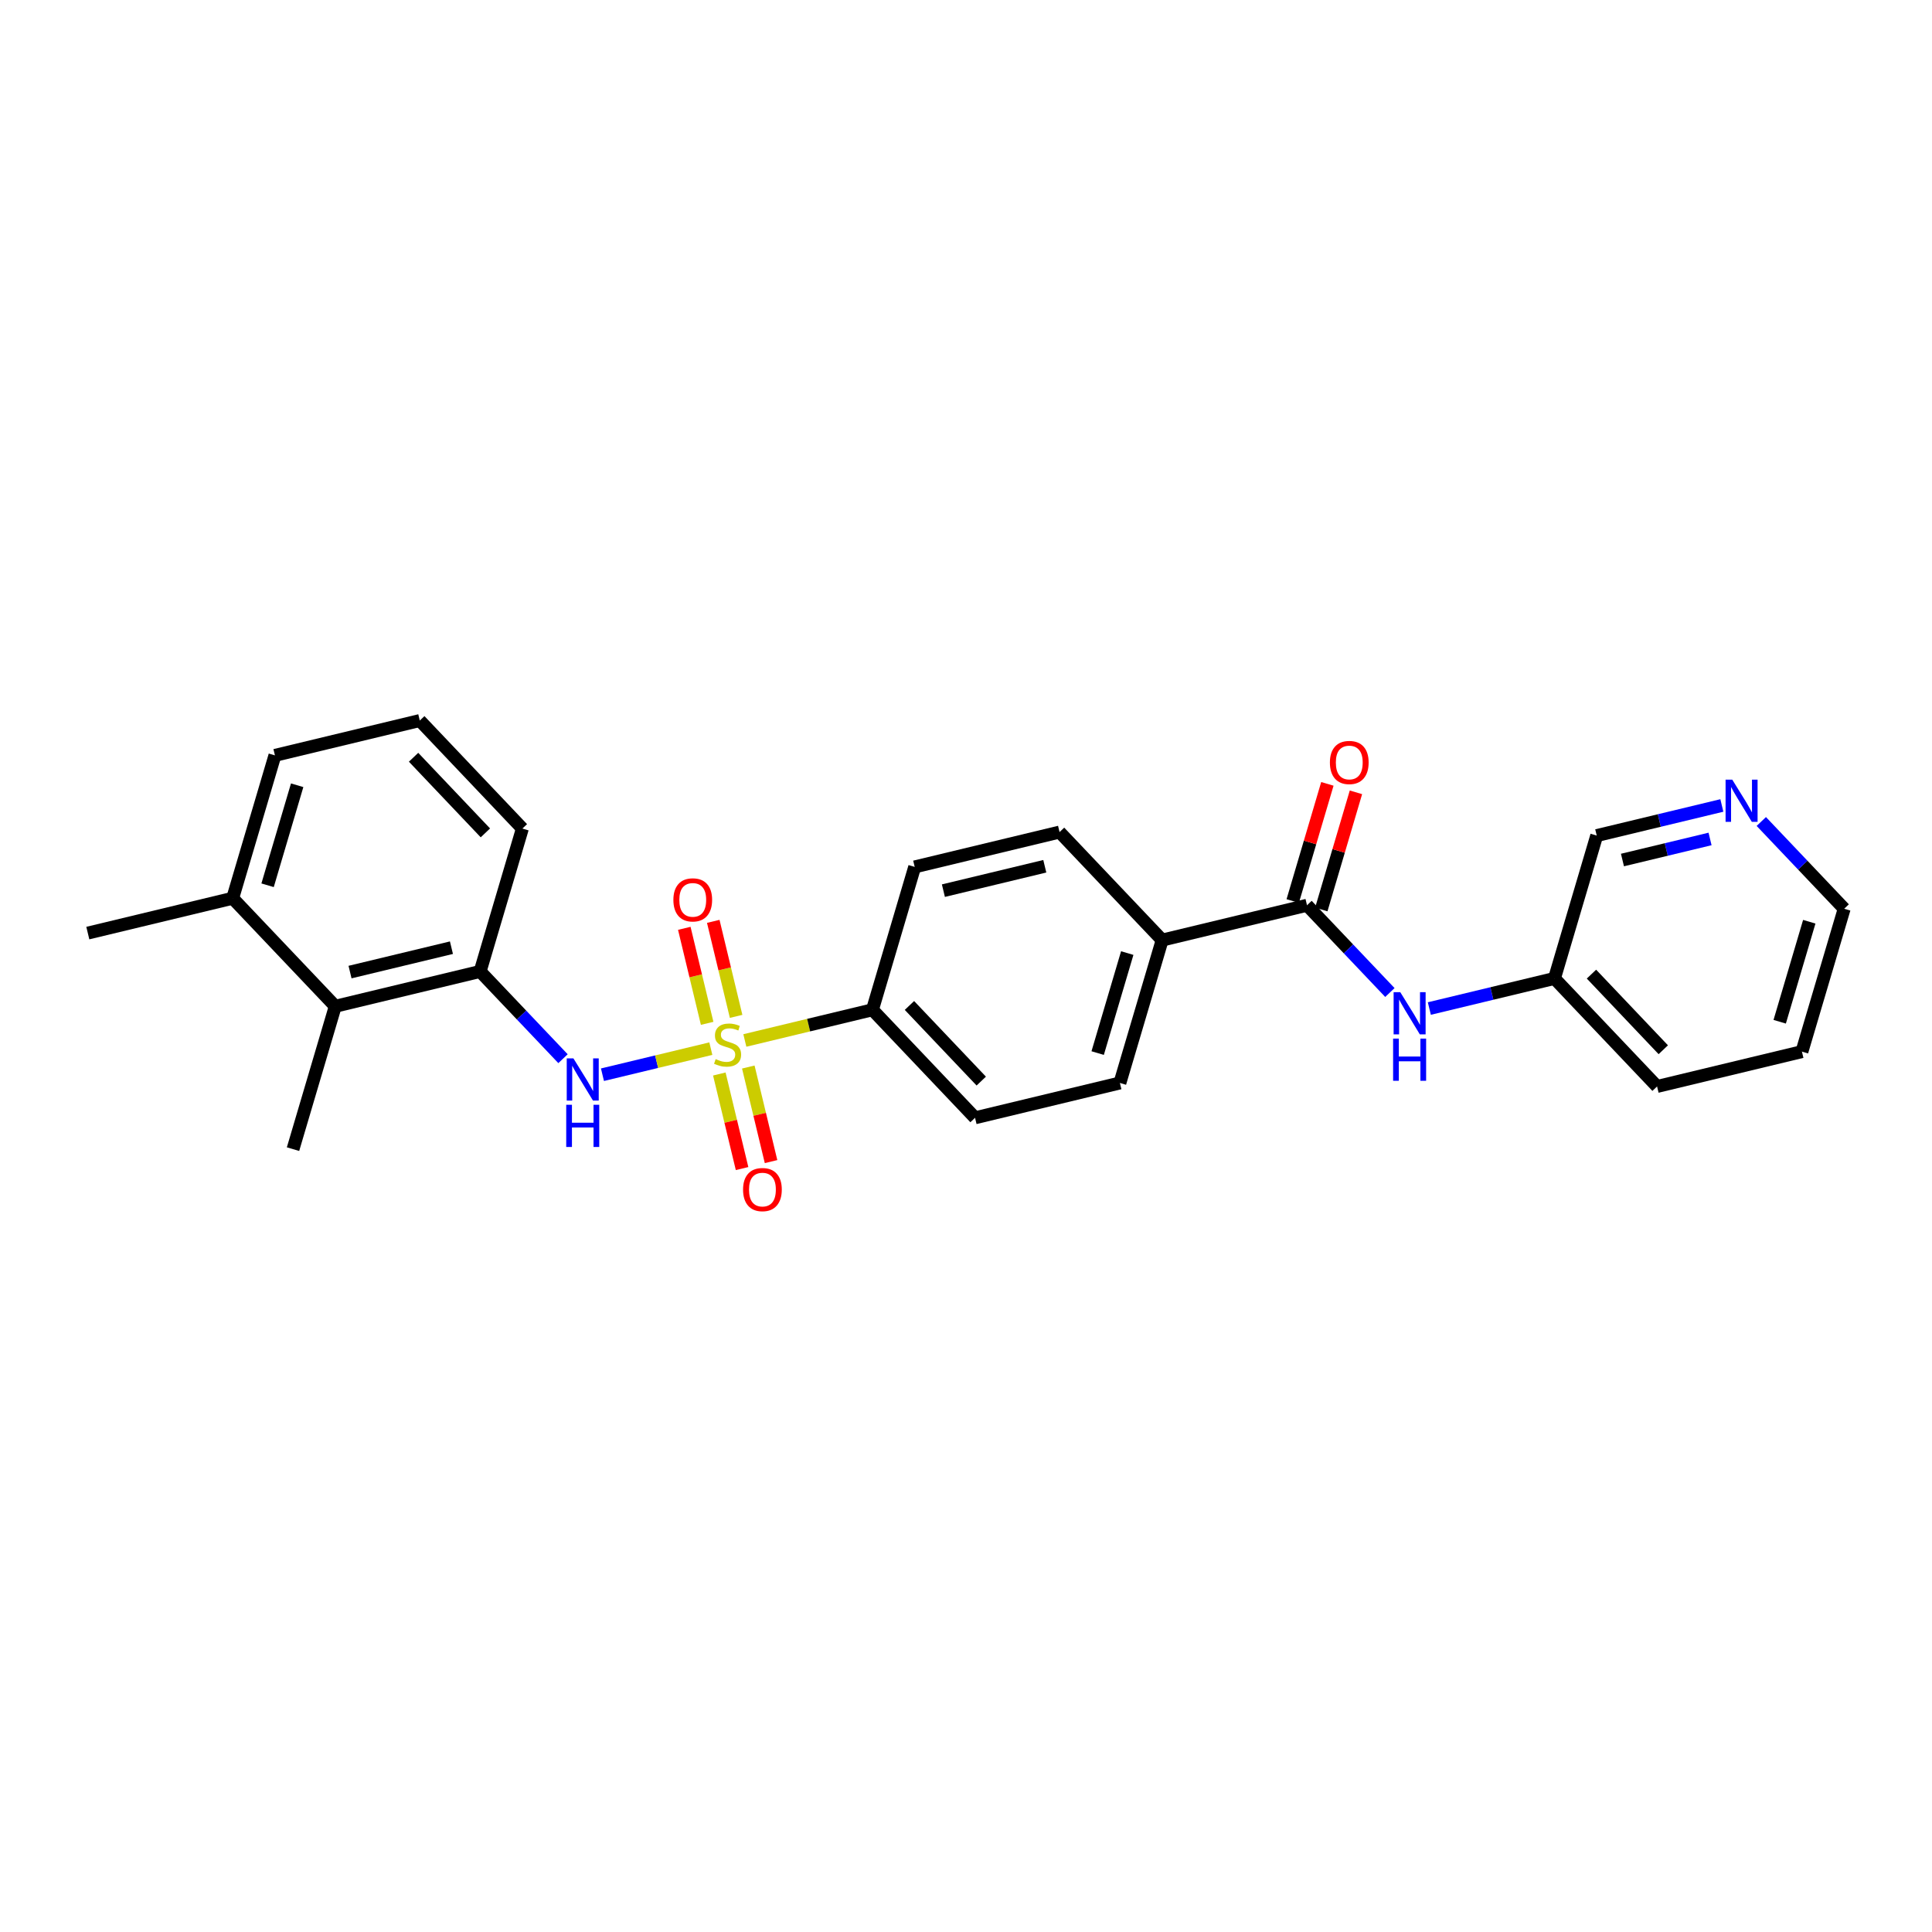 <?xml version='1.0' encoding='iso-8859-1'?>
<svg version='1.1' baseProfile='full'
              xmlns='http://www.w3.org/2000/svg'
                      xmlns:rdkit='http://www.rdkit.org/xml'
                      xmlns:xlink='http://www.w3.org/1999/xlink'
                  xml:space='preserve'
width='300px' height='300px' viewBox='0 0 300 300'>
<!-- END OF HEADER -->
<rect style='opacity:1.0;fill:#FFFFFF;stroke:none' width='300' height='300' x='0' y='0'> </rect>
<rect style='opacity:1.0;fill:#FFFFFF;stroke:none' width='300' height='300' x='0' y='0'> </rect>
<path class='bond-0 atom-0 atom-1' d='M 13.636,144.889 L 36.13,139.479' style='fill:none;fill-rule:evenodd;stroke:#000000;stroke-width:2.0px;stroke-linecap:butt;stroke-linejoin:miter;stroke-opacity:1' />
<path class='bond-1 atom-1 atom-2' d='M 36.13,139.479 L 42.691,117.294' style='fill:none;fill-rule:evenodd;stroke:#000000;stroke-width:2.0px;stroke-linecap:butt;stroke-linejoin:miter;stroke-opacity:1' />
<path class='bond-1 atom-1 atom-2' d='M 41.551,137.464 L 46.144,121.934' style='fill:none;fill-rule:evenodd;stroke:#000000;stroke-width:2.0px;stroke-linecap:butt;stroke-linejoin:miter;stroke-opacity:1' />
<path class='bond-26 atom-25 atom-1' d='M 52.061,156.254 L 36.13,139.479' style='fill:none;fill-rule:evenodd;stroke:#000000;stroke-width:2.0px;stroke-linecap:butt;stroke-linejoin:miter;stroke-opacity:1' />
<path class='bond-2 atom-2 atom-3' d='M 42.691,117.294 L 65.184,111.884' style='fill:none;fill-rule:evenodd;stroke:#000000;stroke-width:2.0px;stroke-linecap:butt;stroke-linejoin:miter;stroke-opacity:1' />
<path class='bond-3 atom-3 atom-4' d='M 65.184,111.884 L 81.116,128.659' style='fill:none;fill-rule:evenodd;stroke:#000000;stroke-width:2.0px;stroke-linecap:butt;stroke-linejoin:miter;stroke-opacity:1' />
<path class='bond-3 atom-3 atom-4' d='M 64.219,117.587 L 75.371,129.329' style='fill:none;fill-rule:evenodd;stroke:#000000;stroke-width:2.0px;stroke-linecap:butt;stroke-linejoin:miter;stroke-opacity:1' />
<path class='bond-4 atom-4 atom-5' d='M 81.116,128.659 L 74.555,150.844' style='fill:none;fill-rule:evenodd;stroke:#000000;stroke-width:2.0px;stroke-linecap:butt;stroke-linejoin:miter;stroke-opacity:1' />
<path class='bond-5 atom-5 atom-6' d='M 74.555,150.844 L 80.989,157.618' style='fill:none;fill-rule:evenodd;stroke:#000000;stroke-width:2.0px;stroke-linecap:butt;stroke-linejoin:miter;stroke-opacity:1' />
<path class='bond-5 atom-5 atom-6' d='M 80.989,157.618 L 87.424,164.393' style='fill:none;fill-rule:evenodd;stroke:#0000FF;stroke-width:2.0px;stroke-linecap:butt;stroke-linejoin:miter;stroke-opacity:1' />
<path class='bond-24 atom-5 atom-25' d='M 74.555,150.844 L 52.061,156.254' style='fill:none;fill-rule:evenodd;stroke:#000000;stroke-width:2.0px;stroke-linecap:butt;stroke-linejoin:miter;stroke-opacity:1' />
<path class='bond-24 atom-5 atom-25' d='M 70.099,147.156 L 54.353,150.944' style='fill:none;fill-rule:evenodd;stroke:#000000;stroke-width:2.0px;stroke-linecap:butt;stroke-linejoin:miter;stroke-opacity:1' />
<path class='bond-6 atom-6 atom-7' d='M 93.55,166.881 L 101.964,164.857' style='fill:none;fill-rule:evenodd;stroke:#0000FF;stroke-width:2.0px;stroke-linecap:butt;stroke-linejoin:miter;stroke-opacity:1' />
<path class='bond-6 atom-6 atom-7' d='M 101.964,164.857 L 110.379,162.833' style='fill:none;fill-rule:evenodd;stroke:#CCCC00;stroke-width:2.0px;stroke-linecap:butt;stroke-linejoin:miter;stroke-opacity:1' />
<path class='bond-7 atom-7 atom-8' d='M 114.304,157.822 L 112.53,150.445' style='fill:none;fill-rule:evenodd;stroke:#CCCC00;stroke-width:2.0px;stroke-linecap:butt;stroke-linejoin:miter;stroke-opacity:1' />
<path class='bond-7 atom-7 atom-8' d='M 112.53,150.445 L 110.755,143.068' style='fill:none;fill-rule:evenodd;stroke:#FF0000;stroke-width:2.0px;stroke-linecap:butt;stroke-linejoin:miter;stroke-opacity:1' />
<path class='bond-7 atom-7 atom-8' d='M 109.806,158.904 L 108.031,151.527' style='fill:none;fill-rule:evenodd;stroke:#CCCC00;stroke-width:2.0px;stroke-linecap:butt;stroke-linejoin:miter;stroke-opacity:1' />
<path class='bond-7 atom-7 atom-8' d='M 108.031,151.527 L 106.257,144.15' style='fill:none;fill-rule:evenodd;stroke:#FF0000;stroke-width:2.0px;stroke-linecap:butt;stroke-linejoin:miter;stroke-opacity:1' />
<path class='bond-8 atom-7 atom-9' d='M 111.697,166.77 L 113.463,174.112' style='fill:none;fill-rule:evenodd;stroke:#CCCC00;stroke-width:2.0px;stroke-linecap:butt;stroke-linejoin:miter;stroke-opacity:1' />
<path class='bond-8 atom-7 atom-9' d='M 113.463,174.112 L 115.229,181.454' style='fill:none;fill-rule:evenodd;stroke:#FF0000;stroke-width:2.0px;stroke-linecap:butt;stroke-linejoin:miter;stroke-opacity:1' />
<path class='bond-8 atom-7 atom-9' d='M 116.196,165.688 L 117.962,173.03' style='fill:none;fill-rule:evenodd;stroke:#CCCC00;stroke-width:2.0px;stroke-linecap:butt;stroke-linejoin:miter;stroke-opacity:1' />
<path class='bond-8 atom-7 atom-9' d='M 117.962,173.03 L 119.728,180.372' style='fill:none;fill-rule:evenodd;stroke:#FF0000;stroke-width:2.0px;stroke-linecap:butt;stroke-linejoin:miter;stroke-opacity:1' />
<path class='bond-9 atom-7 atom-10' d='M 115.659,161.564 L 125.566,159.181' style='fill:none;fill-rule:evenodd;stroke:#CCCC00;stroke-width:2.0px;stroke-linecap:butt;stroke-linejoin:miter;stroke-opacity:1' />
<path class='bond-9 atom-7 atom-10' d='M 125.566,159.181 L 135.473,156.798' style='fill:none;fill-rule:evenodd;stroke:#000000;stroke-width:2.0px;stroke-linecap:butt;stroke-linejoin:miter;stroke-opacity:1' />
<path class='bond-10 atom-10 atom-11' d='M 135.473,156.798 L 151.405,173.572' style='fill:none;fill-rule:evenodd;stroke:#000000;stroke-width:2.0px;stroke-linecap:butt;stroke-linejoin:miter;stroke-opacity:1' />
<path class='bond-10 atom-10 atom-11' d='M 141.218,156.128 L 152.37,167.87' style='fill:none;fill-rule:evenodd;stroke:#000000;stroke-width:2.0px;stroke-linecap:butt;stroke-linejoin:miter;stroke-opacity:1' />
<path class='bond-27 atom-24 atom-10' d='M 142.034,134.613 L 135.473,156.798' style='fill:none;fill-rule:evenodd;stroke:#000000;stroke-width:2.0px;stroke-linecap:butt;stroke-linejoin:miter;stroke-opacity:1' />
<path class='bond-11 atom-11 atom-12' d='M 151.405,173.572 L 173.898,168.162' style='fill:none;fill-rule:evenodd;stroke:#000000;stroke-width:2.0px;stroke-linecap:butt;stroke-linejoin:miter;stroke-opacity:1' />
<path class='bond-12 atom-12 atom-13' d='M 173.898,168.162 L 180.459,145.977' style='fill:none;fill-rule:evenodd;stroke:#000000;stroke-width:2.0px;stroke-linecap:butt;stroke-linejoin:miter;stroke-opacity:1' />
<path class='bond-12 atom-12 atom-13' d='M 170.445,163.522 L 175.038,147.993' style='fill:none;fill-rule:evenodd;stroke:#000000;stroke-width:2.0px;stroke-linecap:butt;stroke-linejoin:miter;stroke-opacity:1' />
<path class='bond-13 atom-13 atom-14' d='M 180.459,145.977 L 202.952,140.567' style='fill:none;fill-rule:evenodd;stroke:#000000;stroke-width:2.0px;stroke-linecap:butt;stroke-linejoin:miter;stroke-opacity:1' />
<path class='bond-22 atom-13 atom-23' d='M 180.459,145.977 L 164.527,129.203' style='fill:none;fill-rule:evenodd;stroke:#000000;stroke-width:2.0px;stroke-linecap:butt;stroke-linejoin:miter;stroke-opacity:1' />
<path class='bond-14 atom-14 atom-15' d='M 205.171,141.223 L 207.861,132.127' style='fill:none;fill-rule:evenodd;stroke:#000000;stroke-width:2.0px;stroke-linecap:butt;stroke-linejoin:miter;stroke-opacity:1' />
<path class='bond-14 atom-14 atom-15' d='M 207.861,132.127 L 210.551,123.032' style='fill:none;fill-rule:evenodd;stroke:#FF0000;stroke-width:2.0px;stroke-linecap:butt;stroke-linejoin:miter;stroke-opacity:1' />
<path class='bond-14 atom-14 atom-15' d='M 200.734,139.911 L 203.424,130.815' style='fill:none;fill-rule:evenodd;stroke:#000000;stroke-width:2.0px;stroke-linecap:butt;stroke-linejoin:miter;stroke-opacity:1' />
<path class='bond-14 atom-14 atom-15' d='M 203.424,130.815 L 206.114,121.719' style='fill:none;fill-rule:evenodd;stroke:#FF0000;stroke-width:2.0px;stroke-linecap:butt;stroke-linejoin:miter;stroke-opacity:1' />
<path class='bond-15 atom-14 atom-16' d='M 202.952,140.567 L 209.387,147.342' style='fill:none;fill-rule:evenodd;stroke:#000000;stroke-width:2.0px;stroke-linecap:butt;stroke-linejoin:miter;stroke-opacity:1' />
<path class='bond-15 atom-14 atom-16' d='M 209.387,147.342 L 215.821,154.117' style='fill:none;fill-rule:evenodd;stroke:#0000FF;stroke-width:2.0px;stroke-linecap:butt;stroke-linejoin:miter;stroke-opacity:1' />
<path class='bond-16 atom-16 atom-17' d='M 221.947,156.605 L 231.662,154.268' style='fill:none;fill-rule:evenodd;stroke:#0000FF;stroke-width:2.0px;stroke-linecap:butt;stroke-linejoin:miter;stroke-opacity:1' />
<path class='bond-16 atom-16 atom-17' d='M 231.662,154.268 L 241.377,151.931' style='fill:none;fill-rule:evenodd;stroke:#000000;stroke-width:2.0px;stroke-linecap:butt;stroke-linejoin:miter;stroke-opacity:1' />
<path class='bond-17 atom-17 atom-18' d='M 241.377,151.931 L 257.309,168.706' style='fill:none;fill-rule:evenodd;stroke:#000000;stroke-width:2.0px;stroke-linecap:butt;stroke-linejoin:miter;stroke-opacity:1' />
<path class='bond-17 atom-17 atom-18' d='M 247.122,151.261 L 258.274,163.003' style='fill:none;fill-rule:evenodd;stroke:#000000;stroke-width:2.0px;stroke-linecap:butt;stroke-linejoin:miter;stroke-opacity:1' />
<path class='bond-28 atom-22 atom-17' d='M 247.939,129.747 L 241.377,151.931' style='fill:none;fill-rule:evenodd;stroke:#000000;stroke-width:2.0px;stroke-linecap:butt;stroke-linejoin:miter;stroke-opacity:1' />
<path class='bond-18 atom-18 atom-19' d='M 257.309,168.706 L 279.802,163.296' style='fill:none;fill-rule:evenodd;stroke:#000000;stroke-width:2.0px;stroke-linecap:butt;stroke-linejoin:miter;stroke-opacity:1' />
<path class='bond-19 atom-19 atom-20' d='M 279.802,163.296 L 286.364,141.111' style='fill:none;fill-rule:evenodd;stroke:#000000;stroke-width:2.0px;stroke-linecap:butt;stroke-linejoin:miter;stroke-opacity:1' />
<path class='bond-19 atom-19 atom-20' d='M 276.35,158.656 L 280.943,143.127' style='fill:none;fill-rule:evenodd;stroke:#000000;stroke-width:2.0px;stroke-linecap:butt;stroke-linejoin:miter;stroke-opacity:1' />
<path class='bond-20 atom-20 atom-21' d='M 286.364,141.111 L 279.929,134.336' style='fill:none;fill-rule:evenodd;stroke:#000000;stroke-width:2.0px;stroke-linecap:butt;stroke-linejoin:miter;stroke-opacity:1' />
<path class='bond-20 atom-20 atom-21' d='M 279.929,134.336 L 273.495,127.562' style='fill:none;fill-rule:evenodd;stroke:#0000FF;stroke-width:2.0px;stroke-linecap:butt;stroke-linejoin:miter;stroke-opacity:1' />
<path class='bond-21 atom-21 atom-22' d='M 267.369,125.073 L 257.654,127.41' style='fill:none;fill-rule:evenodd;stroke:#0000FF;stroke-width:2.0px;stroke-linecap:butt;stroke-linejoin:miter;stroke-opacity:1' />
<path class='bond-21 atom-21 atom-22' d='M 257.654,127.41 L 247.939,129.747' style='fill:none;fill-rule:evenodd;stroke:#000000;stroke-width:2.0px;stroke-linecap:butt;stroke-linejoin:miter;stroke-opacity:1' />
<path class='bond-21 atom-21 atom-22' d='M 265.536,130.273 L 258.736,131.909' style='fill:none;fill-rule:evenodd;stroke:#0000FF;stroke-width:2.0px;stroke-linecap:butt;stroke-linejoin:miter;stroke-opacity:1' />
<path class='bond-21 atom-21 atom-22' d='M 258.736,131.909 L 251.935,133.544' style='fill:none;fill-rule:evenodd;stroke:#000000;stroke-width:2.0px;stroke-linecap:butt;stroke-linejoin:miter;stroke-opacity:1' />
<path class='bond-23 atom-23 atom-24' d='M 164.527,129.203 L 142.034,134.613' style='fill:none;fill-rule:evenodd;stroke:#000000;stroke-width:2.0px;stroke-linecap:butt;stroke-linejoin:miter;stroke-opacity:1' />
<path class='bond-23 atom-23 atom-24' d='M 162.235,134.513 L 146.49,138.3' style='fill:none;fill-rule:evenodd;stroke:#000000;stroke-width:2.0px;stroke-linecap:butt;stroke-linejoin:miter;stroke-opacity:1' />
<path class='bond-25 atom-25 atom-26' d='M 52.061,156.254 L 45.5,178.438' style='fill:none;fill-rule:evenodd;stroke:#000000;stroke-width:2.0px;stroke-linecap:butt;stroke-linejoin:miter;stroke-opacity:1' />
<path  class='atom-6' d='M 89.038 164.342
L 91.185 167.812
Q 91.398 168.155, 91.74 168.775
Q 92.083 169.395, 92.101 169.432
L 92.101 164.342
L 92.971 164.342
L 92.971 170.894
L 92.074 170.894
L 89.769 167.1
Q 89.501 166.656, 89.214 166.147
Q 88.936 165.638, 88.853 165.48
L 88.853 170.894
L 88.002 170.894
L 88.002 164.342
L 89.038 164.342
' fill='#0000FF'/>
<path  class='atom-6' d='M 87.923 171.549
L 88.812 171.549
L 88.812 174.335
L 92.162 174.335
L 92.162 171.549
L 93.05 171.549
L 93.05 178.101
L 92.162 178.101
L 92.162 175.075
L 88.812 175.075
L 88.812 178.101
L 87.923 178.101
L 87.923 171.549
' fill='#0000FF'/>
<path  class='atom-7' d='M 111.129 164.457
Q 111.203 164.484, 111.508 164.614
Q 111.814 164.743, 112.147 164.827
Q 112.489 164.901, 112.822 164.901
Q 113.442 164.901, 113.803 164.605
Q 114.164 164.299, 114.164 163.772
Q 114.164 163.411, 113.979 163.189
Q 113.803 162.967, 113.526 162.846
Q 113.248 162.726, 112.785 162.587
Q 112.202 162.411, 111.851 162.245
Q 111.508 162.078, 111.258 161.727
Q 111.018 161.375, 111.018 160.783
Q 111.018 159.959, 111.573 159.45
Q 112.138 158.941, 113.248 158.941
Q 114.007 158.941, 114.867 159.302
L 114.655 160.015
Q 113.868 159.691, 113.276 159.691
Q 112.637 159.691, 112.286 159.959
Q 111.934 160.218, 111.943 160.672
Q 111.943 161.023, 112.119 161.236
Q 112.304 161.449, 112.563 161.569
Q 112.832 161.69, 113.276 161.828
Q 113.868 162.014, 114.22 162.199
Q 114.571 162.384, 114.821 162.763
Q 115.08 163.133, 115.08 163.772
Q 115.08 164.679, 114.47 165.169
Q 113.868 165.65, 112.859 165.65
Q 112.276 165.65, 111.832 165.521
Q 111.397 165.4, 110.879 165.188
L 111.129 164.457
' fill='#CCCC00'/>
<path  class='atom-8' d='M 104.562 139.733
Q 104.562 138.16, 105.339 137.281
Q 106.117 136.402, 107.569 136.402
Q 109.022 136.402, 109.8 137.281
Q 110.577 138.16, 110.577 139.733
Q 110.577 141.325, 109.79 142.232
Q 109.004 143.129, 107.569 143.129
Q 106.126 143.129, 105.339 142.232
Q 104.562 141.334, 104.562 139.733
M 107.569 142.389
Q 108.569 142.389, 109.106 141.723
Q 109.652 141.047, 109.652 139.733
Q 109.652 138.447, 109.106 137.799
Q 108.569 137.142, 107.569 137.142
Q 106.57 137.142, 106.024 137.79
Q 105.487 138.438, 105.487 139.733
Q 105.487 141.057, 106.024 141.723
Q 106.57 142.389, 107.569 142.389
' fill='#FF0000'/>
<path  class='atom-9' d='M 115.382 184.72
Q 115.382 183.146, 116.16 182.267
Q 116.937 181.388, 118.39 181.388
Q 119.843 181.388, 120.62 182.267
Q 121.397 183.146, 121.397 184.72
Q 121.397 186.311, 120.611 187.218
Q 119.824 188.116, 118.39 188.116
Q 116.946 188.116, 116.16 187.218
Q 115.382 186.32, 115.382 184.72
M 118.39 187.375
Q 119.389 187.375, 119.926 186.709
Q 120.472 186.034, 120.472 184.72
Q 120.472 183.433, 119.926 182.785
Q 119.389 182.128, 118.39 182.128
Q 117.39 182.128, 116.844 182.776
Q 116.308 183.424, 116.308 184.72
Q 116.308 186.043, 116.844 186.709
Q 117.39 187.375, 118.39 187.375
' fill='#FF0000'/>
<path  class='atom-15' d='M 206.506 118.401
Q 206.506 116.828, 207.283 115.949
Q 208.061 115.07, 209.513 115.07
Q 210.966 115.07, 211.744 115.949
Q 212.521 116.828, 212.521 118.401
Q 212.521 119.993, 211.734 120.899
Q 210.948 121.797, 209.513 121.797
Q 208.07 121.797, 207.283 120.899
Q 206.506 120.002, 206.506 118.401
M 209.513 121.057
Q 210.513 121.057, 211.05 120.39
Q 211.596 119.715, 211.596 118.401
Q 211.596 117.115, 211.05 116.467
Q 210.513 115.81, 209.513 115.81
Q 208.514 115.81, 207.968 116.458
Q 207.431 117.105, 207.431 118.401
Q 207.431 119.724, 207.968 120.39
Q 208.514 121.057, 209.513 121.057
' fill='#FF0000'/>
<path  class='atom-16' d='M 217.436 154.066
L 219.583 157.536
Q 219.796 157.878, 220.138 158.498
Q 220.48 159.118, 220.499 159.155
L 220.499 154.066
L 221.369 154.066
L 221.369 160.618
L 220.471 160.618
L 218.167 156.823
Q 217.899 156.379, 217.612 155.87
Q 217.334 155.361, 217.251 155.204
L 217.251 160.618
L 216.4 160.618
L 216.4 154.066
L 217.436 154.066
' fill='#0000FF'/>
<path  class='atom-16' d='M 216.321 161.273
L 217.209 161.273
L 217.209 164.058
L 220.559 164.058
L 220.559 161.273
L 221.448 161.273
L 221.448 167.824
L 220.559 167.824
L 220.559 164.798
L 217.209 164.798
L 217.209 167.824
L 216.321 167.824
L 216.321 161.273
' fill='#0000FF'/>
<path  class='atom-21' d='M 268.983 121.061
L 271.13 124.531
Q 271.343 124.873, 271.686 125.493
Q 272.028 126.113, 272.046 126.15
L 272.046 121.061
L 272.916 121.061
L 272.916 127.612
L 272.019 127.612
L 269.715 123.818
Q 269.446 123.374, 269.159 122.865
Q 268.882 122.356, 268.798 122.199
L 268.798 127.612
L 267.947 127.612
L 267.947 121.061
L 268.983 121.061
' fill='#0000FF'/>
</svg>
